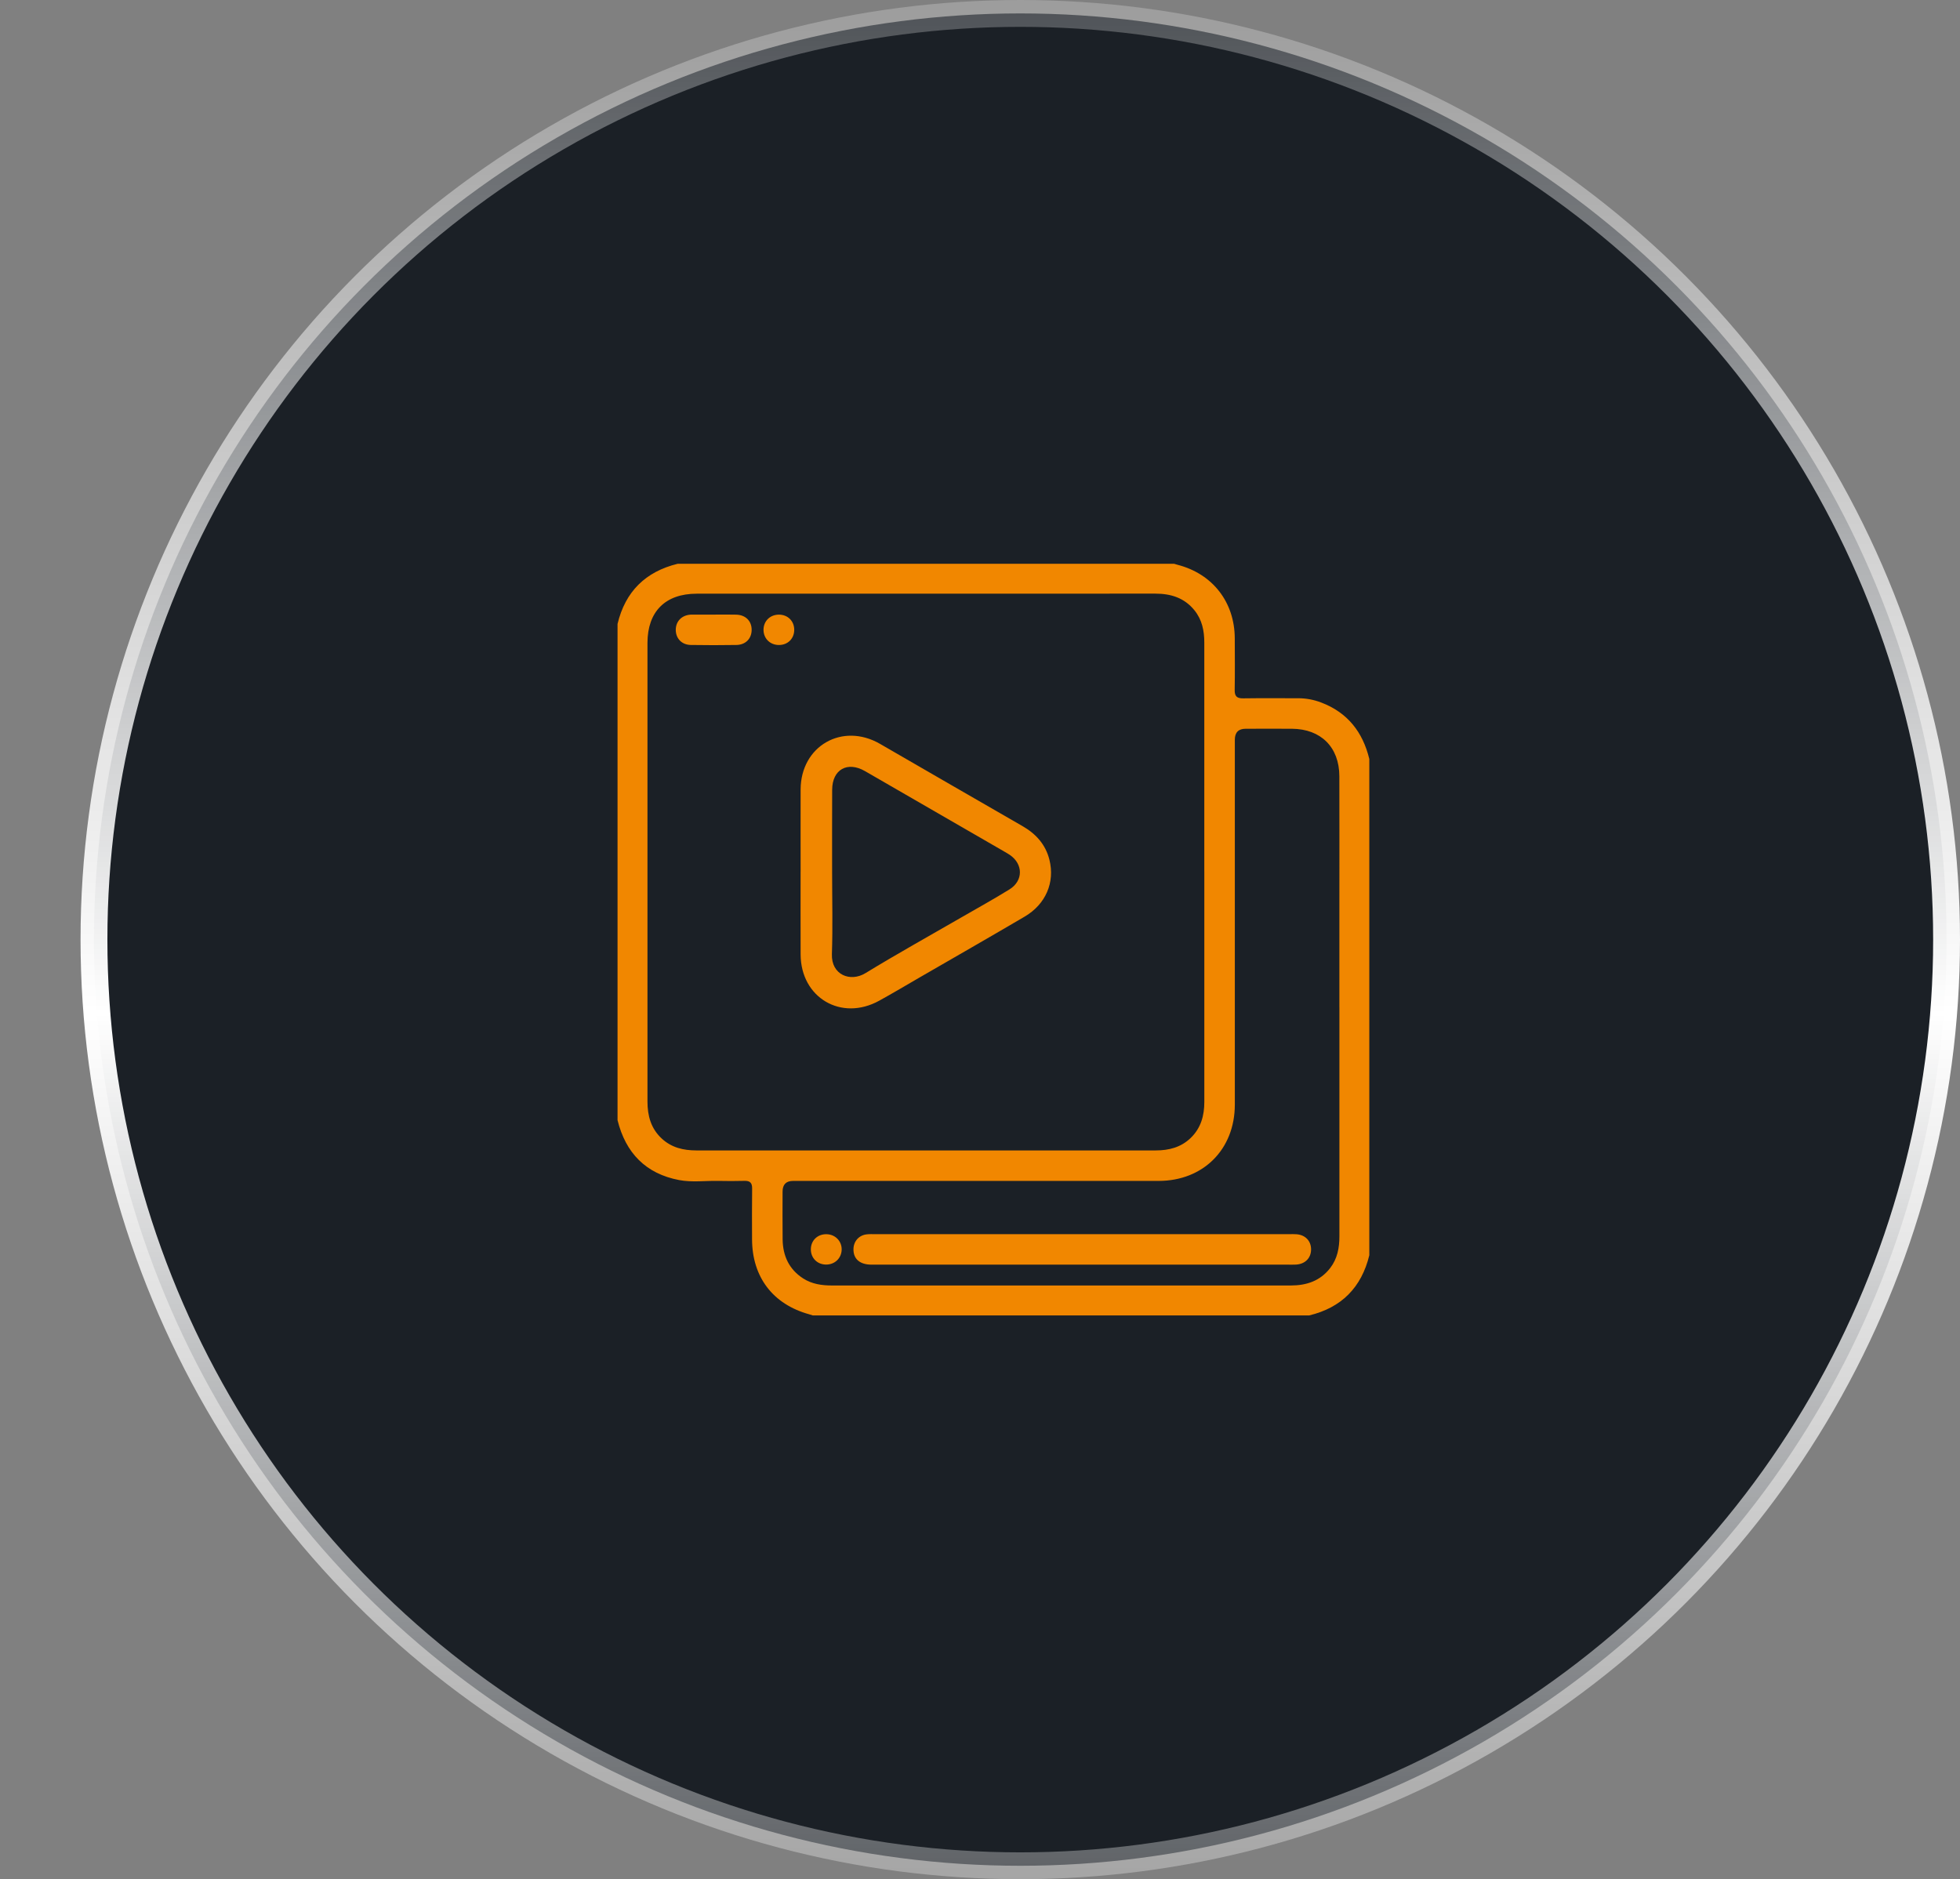 <svg width="73" height="70" viewBox="0 0 73 70" fill="none" xmlns="http://www.w3.org/2000/svg">
<rect x="0" y="0" width="73" height="70" fill="#808080" stroke="none"/>
<circle cx="38" cy="35" r="34.5" fill="#1B2026" stroke="url(#paint0_linear_8407_22726)"/>
<path d="M23 41.727V23.242C23.289 22.036 24.041 21.294 25.242 21C31.404 21 37.565 21 43.727 21C43.77 21.013 43.813 21.027 43.857 21.038C45.166 21.375 45.986 22.431 45.989 23.786C45.991 24.423 45.997 25.06 45.986 25.697C45.981 25.934 46.065 26.017 46.303 26.013C46.985 26.002 47.668 26.012 48.35 26.009C48.645 26.009 48.93 26.063 49.204 26.167C50.188 26.54 50.757 27.267 51 28.273V46.758C50.707 47.959 49.963 48.711 48.758 49H30.273C30.23 48.986 30.187 48.972 30.144 48.959C28.787 48.587 28.012 47.569 28.01 46.158C28.009 45.531 28.004 44.903 28.013 44.275C28.016 44.063 27.937 43.98 27.724 43.987C27.397 43.997 27.07 43.994 26.742 43.988C26.26 43.98 25.772 44.047 25.298 43.958C24.049 43.722 23.303 42.946 23 41.726V41.727ZM44.854 32.465C44.854 29.622 44.854 26.779 44.854 23.936C44.854 23.498 44.772 23.086 44.487 22.733C44.112 22.269 43.608 22.113 43.035 22.113C37.34 22.115 31.645 22.113 25.95 22.115C24.781 22.115 24.117 22.779 24.115 23.947C24.113 25.04 24.115 26.134 24.115 27.227C24.115 31.828 24.115 36.43 24.115 41.031C24.115 41.562 24.244 42.039 24.649 42.413C25.014 42.75 25.455 42.853 25.934 42.853C29.142 42.853 32.349 42.853 35.556 42.853C38.053 42.853 40.55 42.853 43.046 42.853C43.536 42.853 43.984 42.74 44.349 42.387C44.729 42.019 44.855 41.557 44.855 41.047C44.855 38.185 44.855 35.325 44.855 32.464L44.854 32.465ZM49.885 37.523C49.885 36.292 49.885 35.062 49.885 33.831C49.885 32.191 49.889 30.551 49.884 28.91C49.88 27.832 49.197 27.154 48.118 27.146C47.544 27.143 46.969 27.145 46.395 27.146C46.126 27.146 45.991 27.283 45.991 27.558C45.991 32.088 45.991 36.617 45.991 41.147C45.991 42.811 44.815 43.988 43.153 43.989C40.784 43.991 38.415 43.989 36.045 43.989C33.876 43.989 31.707 43.989 29.538 43.989C29.278 43.989 29.147 44.122 29.147 44.389C29.147 44.981 29.141 45.574 29.149 46.166C29.157 46.778 29.386 47.282 29.916 47.623C30.244 47.833 30.61 47.884 30.989 47.884C34.142 47.884 37.295 47.884 40.448 47.884C42.991 47.884 45.533 47.883 48.076 47.884C48.662 47.884 49.17 47.715 49.542 47.235C49.812 46.885 49.886 46.479 49.886 46.05C49.886 43.207 49.886 40.364 49.886 37.52L49.885 37.523ZM29.819 32.467C29.819 31.447 29.816 30.427 29.819 29.407C29.825 27.788 31.372 26.899 32.775 27.708C34.542 28.727 36.305 29.752 38.074 30.767C38.582 31.058 38.943 31.454 39.086 32.028C39.296 32.866 38.95 33.683 38.163 34.144C36.86 34.91 35.547 35.661 34.239 36.417C33.743 36.705 33.25 36.998 32.748 37.275C31.336 38.055 29.826 37.167 29.819 35.554C29.815 34.525 29.818 33.495 29.818 32.466L29.819 32.467ZM30.992 32.48C30.992 33.5 31.019 34.521 30.984 35.541C30.957 36.311 31.667 36.597 32.236 36.248C33.402 35.536 34.597 34.872 35.78 34.188C36.388 33.837 37.002 33.498 37.599 33.129C38.116 32.808 38.111 32.186 37.61 31.845C37.549 31.804 37.486 31.768 37.423 31.731C35.688 30.729 33.953 29.726 32.217 28.724C31.561 28.346 30.997 28.664 30.994 29.418C30.989 30.438 30.992 31.459 30.992 32.479V32.48ZM25.78 22.894C25.761 22.894 25.743 22.894 25.725 22.895C25.395 22.916 25.174 23.137 25.169 23.451C25.164 23.778 25.388 24.02 25.732 24.025C26.297 24.035 26.862 24.034 27.427 24.025C27.773 24.02 27.997 23.785 27.995 23.457C27.994 23.131 27.77 22.905 27.42 22.896C27.147 22.888 26.873 22.894 26.6 22.894C26.326 22.894 26.053 22.894 25.78 22.894ZM29.581 23.462C29.582 23.135 29.342 22.896 29.012 22.895C28.682 22.895 28.438 23.134 28.437 23.459C28.437 23.784 28.68 24.025 29.009 24.026C29.339 24.028 29.581 23.789 29.581 23.462ZM47.965 47.108C48.065 47.108 48.166 47.111 48.266 47.106C48.611 47.088 48.834 46.86 48.831 46.532C48.828 46.217 48.608 45.994 48.278 45.975C48.196 45.969 48.114 45.972 48.032 45.972C42.883 45.972 37.733 45.972 32.583 45.972C32.483 45.972 32.382 45.968 32.283 45.979C31.99 46.011 31.789 46.239 31.787 46.534C31.784 46.898 32.026 47.108 32.462 47.108C35.068 47.109 37.675 47.108 40.282 47.108C42.843 47.108 45.404 47.108 47.965 47.108ZM31.348 46.546C31.353 46.228 31.105 45.977 30.779 45.974C30.448 45.97 30.203 46.206 30.2 46.532C30.197 46.859 30.436 47.102 30.764 47.105C31.092 47.108 31.342 46.868 31.348 46.546Z" fill="#F18700"/>
<defs>
<linearGradient id="paint0_linear_8407_22726" x1="40.017" y1="-11" x2="40.014" y2="83.475" gradientUnits="userSpaceOnUse">
<stop stop-color="white" stop-opacity="0"/>
<stop offset="0.516" stop-color="white"/>
<stop offset="1" stop-color="white" stop-opacity="0"/>
</linearGradient>
</defs>
</svg>
